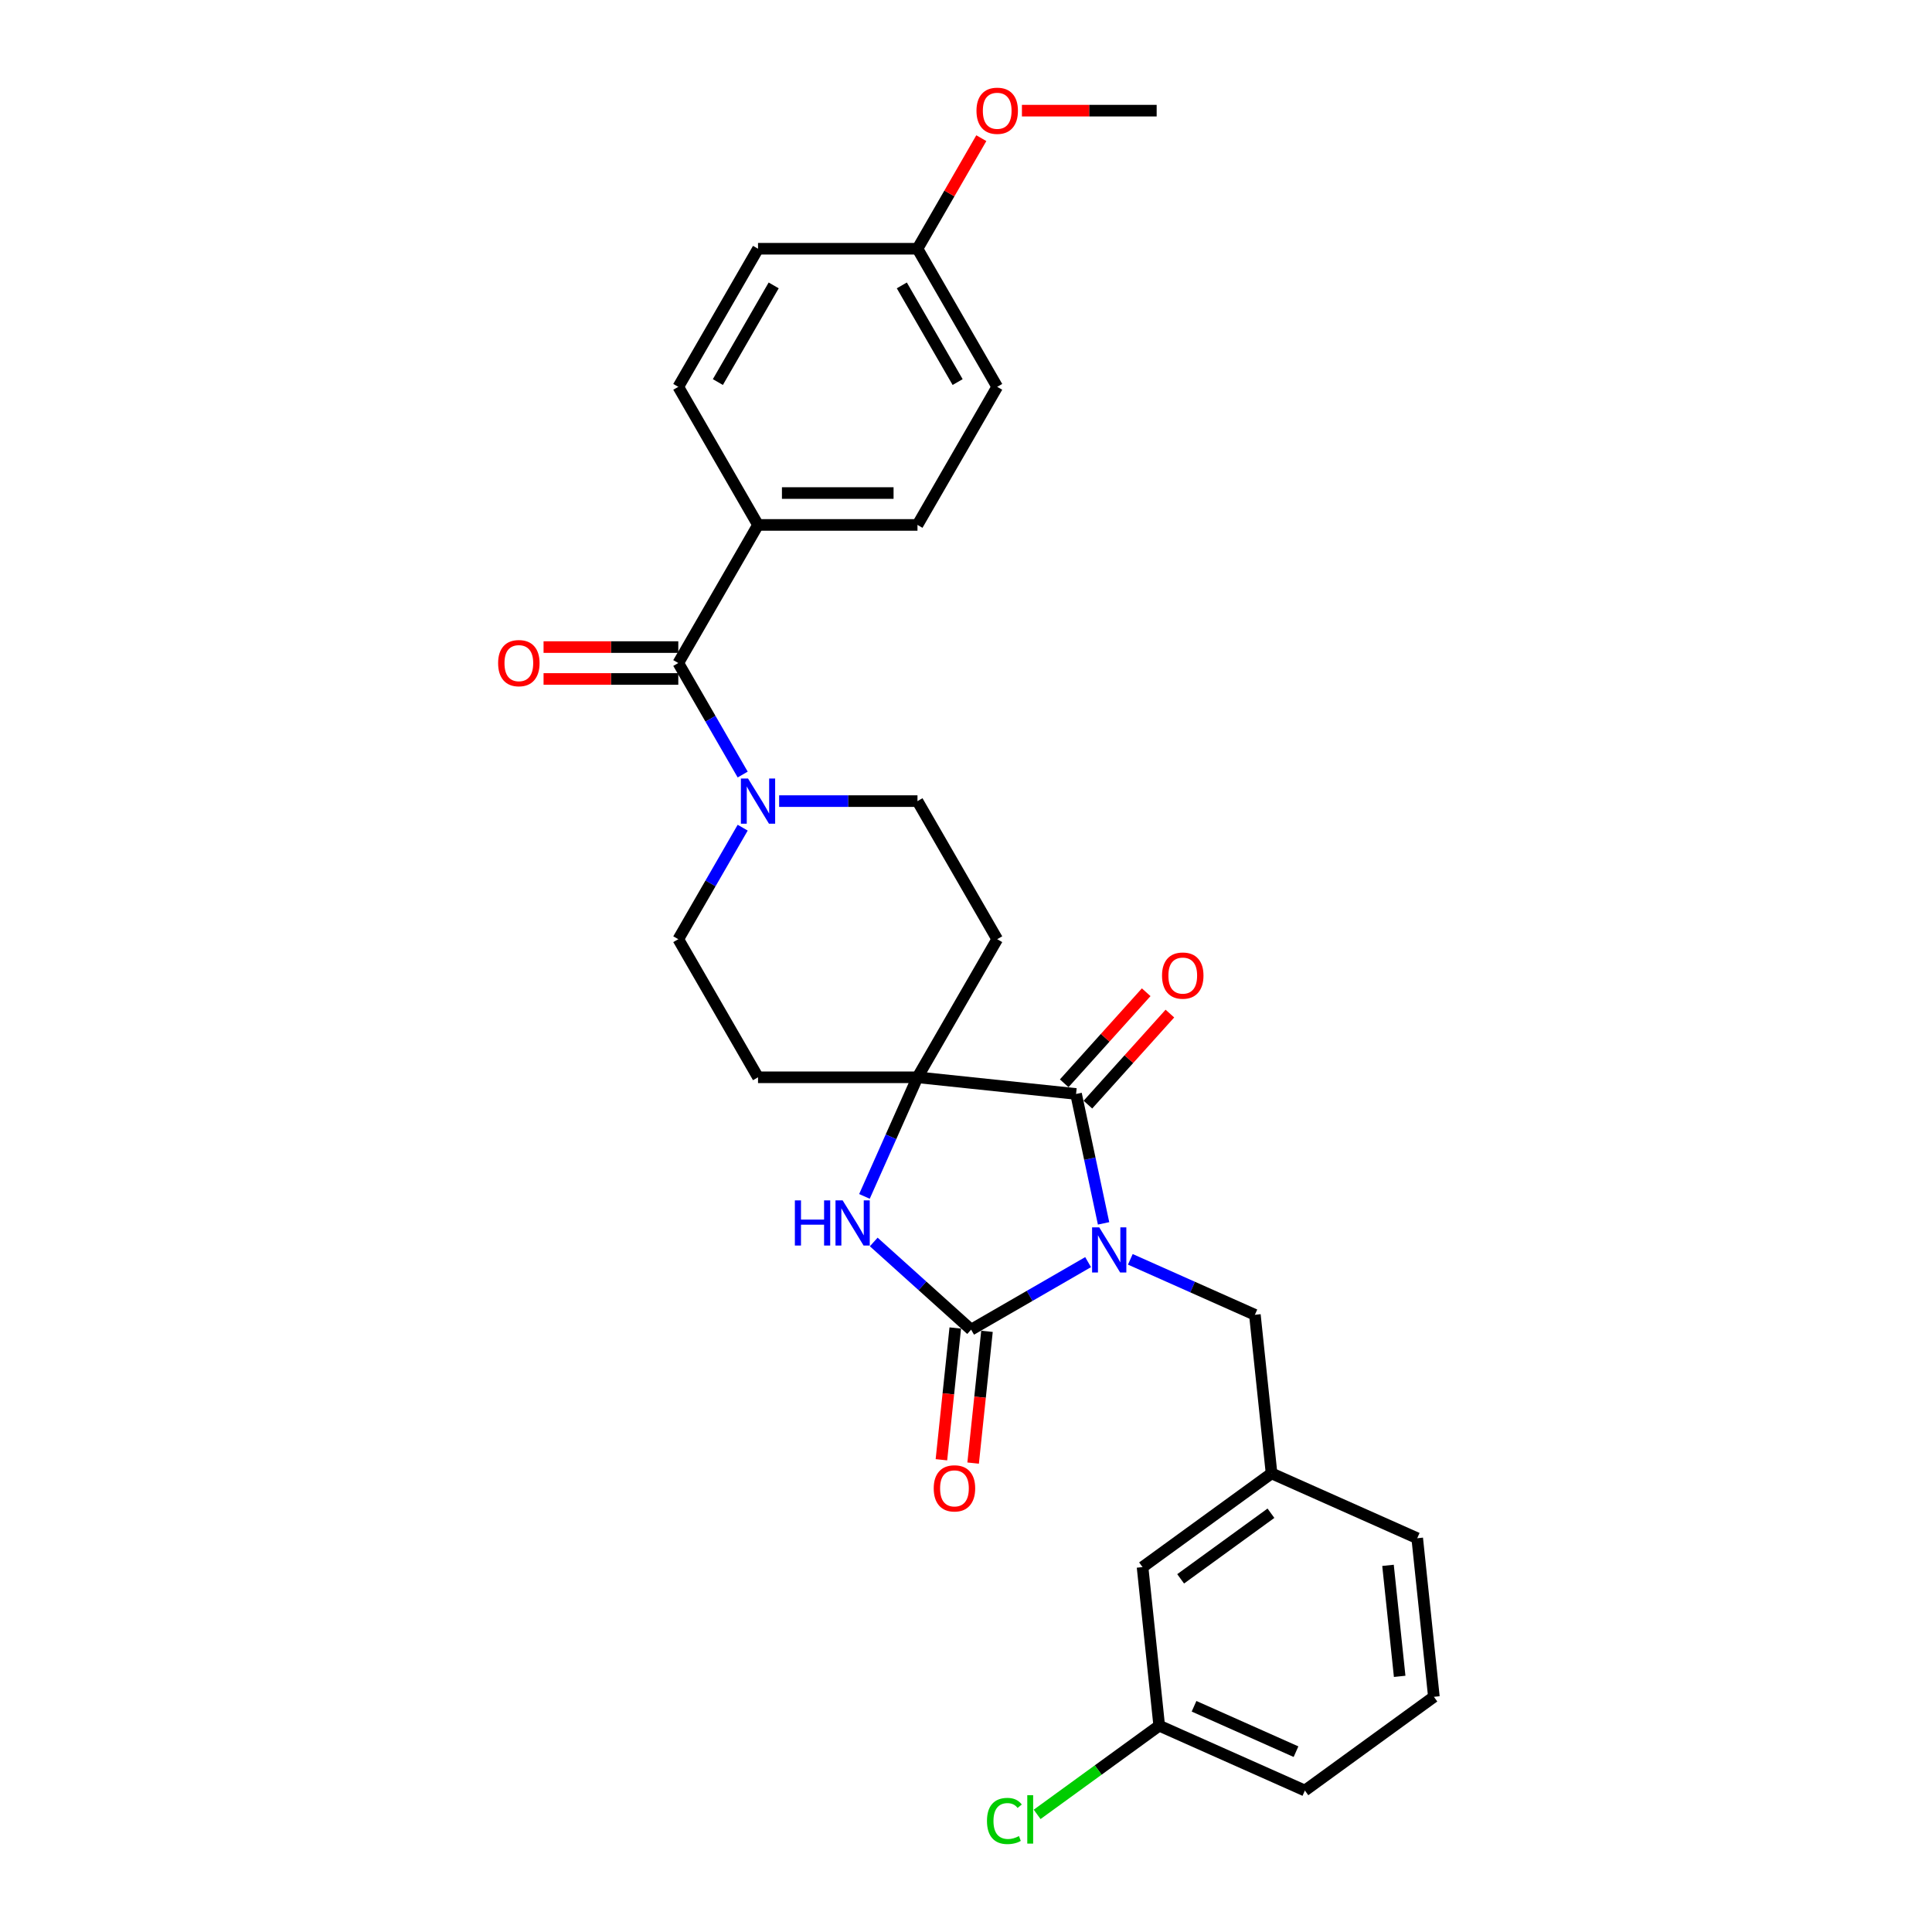 <?xml version='1.0' encoding='iso-8859-1'?>
<svg version='1.1' baseProfile='full'
              xmlns='http://www.w3.org/2000/svg'
                      xmlns:rdkit='http://www.rdkit.org/xml'
                      xmlns:xlink='http://www.w3.org/1999/xlink'
                  xml:space='preserve'
width='1000px' height='1000px' viewBox='0 0 1000 1000'>
<!-- END OF HEADER -->
<rect style='opacity:1.0;fill:#FFFFFF;stroke:none' width='1000' height='1000' x='0' y='0'> </rect>
<path class='bond-0' d='M 563.199,653.272 L 532.925,670.751' style='fill:none;fill-rule:evenodd;stroke:#0000FF;stroke-width:6px;stroke-linecap:butt;stroke-linejoin:miter;stroke-opacity:1' />
<path class='bond-0' d='M 532.925,670.751 L 502.651,688.23' style='fill:none;fill-rule:evenodd;stroke:#000000;stroke-width:6px;stroke-linecap:butt;stroke-linejoin:miter;stroke-opacity:1' />
<path class='bond-1' d='M 571.204,633.213 L 564.086,599.723' style='fill:none;fill-rule:evenodd;stroke:#0000FF;stroke-width:6px;stroke-linecap:butt;stroke-linejoin:miter;stroke-opacity:1' />
<path class='bond-1' d='M 564.086,599.723 L 556.967,566.233' style='fill:none;fill-rule:evenodd;stroke:#000000;stroke-width:6px;stroke-linecap:butt;stroke-linejoin:miter;stroke-opacity:1' />
<path class='bond-6' d='M 585.054,651.829 L 617.29,666.181' style='fill:none;fill-rule:evenodd;stroke:#0000FF;stroke-width:6px;stroke-linecap:butt;stroke-linejoin:miter;stroke-opacity:1' />
<path class='bond-6' d='M 617.29,666.181 L 649.525,680.533' style='fill:none;fill-rule:evenodd;stroke:#000000;stroke-width:6px;stroke-linecap:butt;stroke-linejoin:miter;stroke-opacity:1' />
<path class='bond-3' d='M 502.651,688.23 L 477.447,665.537' style='fill:none;fill-rule:evenodd;stroke:#000000;stroke-width:6px;stroke-linecap:butt;stroke-linejoin:miter;stroke-opacity:1' />
<path class='bond-3' d='M 477.447,665.537 L 452.244,642.844' style='fill:none;fill-rule:evenodd;stroke:#0000FF;stroke-width:6px;stroke-linecap:butt;stroke-linejoin:miter;stroke-opacity:1' />
<path class='bond-9' d='M 494.443,687.368 L 490.859,721.467' style='fill:none;fill-rule:evenodd;stroke:#000000;stroke-width:6px;stroke-linecap:butt;stroke-linejoin:miter;stroke-opacity:1' />
<path class='bond-9' d='M 490.859,721.467 L 487.275,755.567' style='fill:none;fill-rule:evenodd;stroke:#FF0000;stroke-width:6px;stroke-linecap:butt;stroke-linejoin:miter;stroke-opacity:1' />
<path class='bond-9' d='M 510.859,689.093 L 507.275,723.193' style='fill:none;fill-rule:evenodd;stroke:#000000;stroke-width:6px;stroke-linecap:butt;stroke-linejoin:miter;stroke-opacity:1' />
<path class='bond-9' d='M 507.275,723.193 L 503.691,757.292' style='fill:none;fill-rule:evenodd;stroke:#FF0000;stroke-width:6px;stroke-linecap:butt;stroke-linejoin:miter;stroke-opacity:1' />
<path class='bond-2' d='M 556.967,566.233 L 474.886,557.606' style='fill:none;fill-rule:evenodd;stroke:#000000;stroke-width:6px;stroke-linecap:butt;stroke-linejoin:miter;stroke-opacity:1' />
<path class='bond-11' d='M 563.101,571.756 L 584.317,548.193' style='fill:none;fill-rule:evenodd;stroke:#000000;stroke-width:6px;stroke-linecap:butt;stroke-linejoin:miter;stroke-opacity:1' />
<path class='bond-11' d='M 584.317,548.193 L 605.534,524.629' style='fill:none;fill-rule:evenodd;stroke:#FF0000;stroke-width:6px;stroke-linecap:butt;stroke-linejoin:miter;stroke-opacity:1' />
<path class='bond-11' d='M 550.834,560.711 L 572.05,537.148' style='fill:none;fill-rule:evenodd;stroke:#000000;stroke-width:6px;stroke-linecap:butt;stroke-linejoin:miter;stroke-opacity:1' />
<path class='bond-11' d='M 572.05,537.148 L 593.267,513.584' style='fill:none;fill-rule:evenodd;stroke:#FF0000;stroke-width:6px;stroke-linecap:butt;stroke-linejoin:miter;stroke-opacity:1' />
<path class='bond-7' d='M 474.886,557.606 L 516.153,486.13' style='fill:none;fill-rule:evenodd;stroke:#000000;stroke-width:6px;stroke-linecap:butt;stroke-linejoin:miter;stroke-opacity:1' />
<path class='bond-8' d='M 474.886,557.606 L 392.352,557.606' style='fill:none;fill-rule:evenodd;stroke:#000000;stroke-width:6px;stroke-linecap:butt;stroke-linejoin:miter;stroke-opacity:1' />
<path class='bond-29' d='M 474.886,557.606 L 461.162,588.43' style='fill:none;fill-rule:evenodd;stroke:#000000;stroke-width:6px;stroke-linecap:butt;stroke-linejoin:miter;stroke-opacity:1' />
<path class='bond-29' d='M 461.162,588.43 L 447.438,619.254' style='fill:none;fill-rule:evenodd;stroke:#0000FF;stroke-width:6px;stroke-linecap:butt;stroke-linejoin:miter;stroke-opacity:1' />
<path class='bond-4' d='M 351.085,343.178 L 367.75,372.041' style='fill:none;fill-rule:evenodd;stroke:#000000;stroke-width:6px;stroke-linecap:butt;stroke-linejoin:miter;stroke-opacity:1' />
<path class='bond-4' d='M 367.75,372.041 L 384.414,400.904' style='fill:none;fill-rule:evenodd;stroke:#0000FF;stroke-width:6px;stroke-linecap:butt;stroke-linejoin:miter;stroke-opacity:1' />
<path class='bond-10' d='M 351.085,343.178 L 392.352,271.702' style='fill:none;fill-rule:evenodd;stroke:#000000;stroke-width:6px;stroke-linecap:butt;stroke-linejoin:miter;stroke-opacity:1' />
<path class='bond-14' d='M 351.085,334.925 L 316.215,334.925' style='fill:none;fill-rule:evenodd;stroke:#000000;stroke-width:6px;stroke-linecap:butt;stroke-linejoin:miter;stroke-opacity:1' />
<path class='bond-14' d='M 316.215,334.925 L 281.345,334.925' style='fill:none;fill-rule:evenodd;stroke:#FF0000;stroke-width:6px;stroke-linecap:butt;stroke-linejoin:miter;stroke-opacity:1' />
<path class='bond-14' d='M 351.085,351.431 L 316.215,351.431' style='fill:none;fill-rule:evenodd;stroke:#000000;stroke-width:6px;stroke-linecap:butt;stroke-linejoin:miter;stroke-opacity:1' />
<path class='bond-14' d='M 316.215,351.431 L 281.345,351.431' style='fill:none;fill-rule:evenodd;stroke:#FF0000;stroke-width:6px;stroke-linecap:butt;stroke-linejoin:miter;stroke-opacity:1' />
<path class='bond-5' d='M 384.414,428.404 L 367.75,457.267' style='fill:none;fill-rule:evenodd;stroke:#0000FF;stroke-width:6px;stroke-linecap:butt;stroke-linejoin:miter;stroke-opacity:1' />
<path class='bond-5' d='M 367.75,457.267 L 351.085,486.13' style='fill:none;fill-rule:evenodd;stroke:#000000;stroke-width:6px;stroke-linecap:butt;stroke-linejoin:miter;stroke-opacity:1' />
<path class='bond-30' d='M 403.28,414.654 L 439.083,414.654' style='fill:none;fill-rule:evenodd;stroke:#0000FF;stroke-width:6px;stroke-linecap:butt;stroke-linejoin:miter;stroke-opacity:1' />
<path class='bond-30' d='M 439.083,414.654 L 474.886,414.654' style='fill:none;fill-rule:evenodd;stroke:#000000;stroke-width:6px;stroke-linecap:butt;stroke-linejoin:miter;stroke-opacity:1' />
<path class='bond-15' d='M 649.525,680.533 L 658.152,762.614' style='fill:none;fill-rule:evenodd;stroke:#000000;stroke-width:6px;stroke-linecap:butt;stroke-linejoin:miter;stroke-opacity:1' />
<path class='bond-12' d='M 516.153,486.13 L 474.886,414.654' style='fill:none;fill-rule:evenodd;stroke:#000000;stroke-width:6px;stroke-linecap:butt;stroke-linejoin:miter;stroke-opacity:1' />
<path class='bond-13' d='M 392.352,557.606 L 351.085,486.13' style='fill:none;fill-rule:evenodd;stroke:#000000;stroke-width:6px;stroke-linecap:butt;stroke-linejoin:miter;stroke-opacity:1' />
<path class='bond-16' d='M 392.352,271.702 L 474.886,271.702' style='fill:none;fill-rule:evenodd;stroke:#000000;stroke-width:6px;stroke-linecap:butt;stroke-linejoin:miter;stroke-opacity:1' />
<path class='bond-16' d='M 404.732,255.195 L 462.506,255.195' style='fill:none;fill-rule:evenodd;stroke:#000000;stroke-width:6px;stroke-linecap:butt;stroke-linejoin:miter;stroke-opacity:1' />
<path class='bond-17' d='M 392.352,271.702 L 351.085,200.226' style='fill:none;fill-rule:evenodd;stroke:#000000;stroke-width:6px;stroke-linecap:butt;stroke-linejoin:miter;stroke-opacity:1' />
<path class='bond-18' d='M 658.152,762.614 L 591.381,811.126' style='fill:none;fill-rule:evenodd;stroke:#000000;stroke-width:6px;stroke-linecap:butt;stroke-linejoin:miter;stroke-opacity:1' />
<path class='bond-18' d='M 657.839,783.245 L 611.099,817.204' style='fill:none;fill-rule:evenodd;stroke:#000000;stroke-width:6px;stroke-linecap:butt;stroke-linejoin:miter;stroke-opacity:1' />
<path class='bond-26' d='M 658.152,762.614 L 733.55,796.184' style='fill:none;fill-rule:evenodd;stroke:#000000;stroke-width:6px;stroke-linecap:butt;stroke-linejoin:miter;stroke-opacity:1' />
<path class='bond-21' d='M 474.886,271.702 L 516.153,200.226' style='fill:none;fill-rule:evenodd;stroke:#000000;stroke-width:6px;stroke-linecap:butt;stroke-linejoin:miter;stroke-opacity:1' />
<path class='bond-22' d='M 351.085,200.226 L 392.352,128.749' style='fill:none;fill-rule:evenodd;stroke:#000000;stroke-width:6px;stroke-linecap:butt;stroke-linejoin:miter;stroke-opacity:1' />
<path class='bond-22' d='M 371.571,197.758 L 400.457,147.724' style='fill:none;fill-rule:evenodd;stroke:#000000;stroke-width:6px;stroke-linecap:butt;stroke-linejoin:miter;stroke-opacity:1' />
<path class='bond-20' d='M 591.381,811.126 L 600.008,893.208' style='fill:none;fill-rule:evenodd;stroke:#000000;stroke-width:6px;stroke-linecap:butt;stroke-linejoin:miter;stroke-opacity:1' />
<path class='bond-19' d='M 474.886,128.749 L 392.352,128.749' style='fill:none;fill-rule:evenodd;stroke:#000000;stroke-width:6px;stroke-linecap:butt;stroke-linejoin:miter;stroke-opacity:1' />
<path class='bond-24' d='M 474.886,128.749 L 491.407,100.134' style='fill:none;fill-rule:evenodd;stroke:#000000;stroke-width:6px;stroke-linecap:butt;stroke-linejoin:miter;stroke-opacity:1' />
<path class='bond-24' d='M 491.407,100.134 L 507.928,71.519' style='fill:none;fill-rule:evenodd;stroke:#FF0000;stroke-width:6px;stroke-linecap:butt;stroke-linejoin:miter;stroke-opacity:1' />
<path class='bond-32' d='M 474.886,128.749 L 516.153,200.226' style='fill:none;fill-rule:evenodd;stroke:#000000;stroke-width:6px;stroke-linecap:butt;stroke-linejoin:miter;stroke-opacity:1' />
<path class='bond-32' d='M 466.781,147.724 L 495.667,197.758' style='fill:none;fill-rule:evenodd;stroke:#000000;stroke-width:6px;stroke-linecap:butt;stroke-linejoin:miter;stroke-opacity:1' />
<path class='bond-23' d='M 600.008,893.208 L 568.414,916.163' style='fill:none;fill-rule:evenodd;stroke:#000000;stroke-width:6px;stroke-linecap:butt;stroke-linejoin:miter;stroke-opacity:1' />
<path class='bond-23' d='M 568.414,916.163 L 536.819,939.117' style='fill:none;fill-rule:evenodd;stroke:#00CC00;stroke-width:6px;stroke-linecap:butt;stroke-linejoin:miter;stroke-opacity:1' />
<path class='bond-31' d='M 600.008,893.208 L 675.406,926.777' style='fill:none;fill-rule:evenodd;stroke:#000000;stroke-width:6px;stroke-linecap:butt;stroke-linejoin:miter;stroke-opacity:1' />
<path class='bond-31' d='M 618.032,883.164 L 670.811,906.662' style='fill:none;fill-rule:evenodd;stroke:#000000;stroke-width:6px;stroke-linecap:butt;stroke-linejoin:miter;stroke-opacity:1' />
<path class='bond-28' d='M 528.945,57.273 L 563.816,57.273' style='fill:none;fill-rule:evenodd;stroke:#FF0000;stroke-width:6px;stroke-linecap:butt;stroke-linejoin:miter;stroke-opacity:1' />
<path class='bond-28' d='M 563.816,57.273 L 598.686,57.273' style='fill:none;fill-rule:evenodd;stroke:#000000;stroke-width:6px;stroke-linecap:butt;stroke-linejoin:miter;stroke-opacity:1' />
<path class='bond-25' d='M 742.177,878.265 L 733.55,796.184' style='fill:none;fill-rule:evenodd;stroke:#000000;stroke-width:6px;stroke-linecap:butt;stroke-linejoin:miter;stroke-opacity:1' />
<path class='bond-25' d='M 724.467,867.678 L 718.428,810.221' style='fill:none;fill-rule:evenodd;stroke:#000000;stroke-width:6px;stroke-linecap:butt;stroke-linejoin:miter;stroke-opacity:1' />
<path class='bond-27' d='M 742.177,878.265 L 675.406,926.777' style='fill:none;fill-rule:evenodd;stroke:#000000;stroke-width:6px;stroke-linecap:butt;stroke-linejoin:miter;stroke-opacity:1' />
<path  class='atom-0' d='M 568.96 635.277
L 576.619 647.657
Q 577.379 648.878, 578.6 651.09
Q 579.822 653.302, 579.888 653.434
L 579.888 635.277
L 582.991 635.277
L 582.991 658.65
L 579.789 658.65
L 571.568 645.115
Q 570.611 643.53, 569.588 641.714
Q 568.597 639.899, 568.3 639.337
L 568.3 658.65
L 565.263 658.65
L 565.263 635.277
L 568.96 635.277
' fill='#0000FF'/>
<path  class='atom-4' d='M 411.423 621.318
L 414.592 621.318
L 414.592 631.255
L 426.543 631.255
L 426.543 621.318
L 429.712 621.318
L 429.712 644.691
L 426.543 644.691
L 426.543 633.896
L 414.592 633.896
L 414.592 644.691
L 411.423 644.691
L 411.423 621.318
' fill='#0000FF'/>
<path  class='atom-4' d='M 436.15 621.318
L 443.809 633.698
Q 444.568 634.919, 445.79 637.131
Q 447.011 639.343, 447.077 639.475
L 447.077 621.318
L 450.18 621.318
L 450.18 644.691
L 446.978 644.691
L 438.758 631.156
Q 437.8 629.571, 436.777 627.755
Q 435.787 625.94, 435.49 625.378
L 435.49 644.691
L 432.452 644.691
L 432.452 621.318
L 436.15 621.318
' fill='#0000FF'/>
<path  class='atom-6' d='M 387.186 402.967
L 394.845 415.347
Q 395.604 416.569, 396.826 418.781
Q 398.047 420.993, 398.113 421.125
L 398.113 402.967
L 401.216 402.967
L 401.216 426.341
L 398.014 426.341
L 389.794 412.805
Q 388.836 411.221, 387.813 409.405
Q 386.823 407.589, 386.525 407.028
L 386.525 426.341
L 383.488 426.341
L 383.488 402.967
L 387.186 402.967
' fill='#0000FF'/>
<path  class='atom-10' d='M 483.294 770.378
Q 483.294 764.765, 486.067 761.629
Q 488.841 758.493, 494.024 758.493
Q 499.207 758.493, 501.98 761.629
Q 504.753 764.765, 504.753 770.378
Q 504.753 776.056, 501.947 779.291
Q 499.141 782.494, 494.024 782.494
Q 488.874 782.494, 486.067 779.291
Q 483.294 776.089, 483.294 770.378
M 494.024 779.853
Q 497.589 779.853, 499.504 777.476
Q 501.452 775.066, 501.452 770.378
Q 501.452 765.789, 499.504 763.478
Q 497.589 761.134, 494.024 761.134
Q 490.458 761.134, 488.51 763.445
Q 486.596 765.756, 486.596 770.378
Q 486.596 775.099, 488.51 777.476
Q 490.458 779.853, 494.024 779.853
' fill='#FF0000'/>
<path  class='atom-12' d='M 601.464 504.965
Q 601.464 499.353, 604.237 496.217
Q 607.01 493.08, 612.193 493.08
Q 617.376 493.08, 620.149 496.217
Q 622.922 499.353, 622.922 504.965
Q 622.922 510.643, 620.116 513.879
Q 617.31 517.081, 612.193 517.081
Q 607.043 517.081, 604.237 513.879
Q 601.464 510.676, 601.464 504.965
M 612.193 514.44
Q 615.758 514.44, 617.673 512.063
Q 619.621 509.653, 619.621 504.965
Q 619.621 500.376, 617.673 498.065
Q 615.758 495.721, 612.193 495.721
Q 608.628 495.721, 606.68 498.032
Q 604.765 500.343, 604.765 504.965
Q 604.765 509.686, 606.68 512.063
Q 608.628 514.44, 612.193 514.44
' fill='#FF0000'/>
<path  class='atom-15' d='M 257.823 343.244
Q 257.823 337.632, 260.596 334.495
Q 263.369 331.359, 268.552 331.359
Q 273.735 331.359, 276.508 334.495
Q 279.281 337.632, 279.281 343.244
Q 279.281 348.922, 276.475 352.158
Q 273.669 355.36, 268.552 355.36
Q 263.402 355.36, 260.596 352.158
Q 257.823 348.955, 257.823 343.244
M 268.552 352.719
Q 272.117 352.719, 274.032 350.342
Q 275.98 347.932, 275.98 343.244
Q 275.98 338.655, 274.032 336.344
Q 272.117 334, 268.552 334
Q 264.986 334, 263.039 336.311
Q 261.124 338.622, 261.124 343.244
Q 261.124 347.965, 263.039 350.342
Q 264.986 352.719, 268.552 352.719
' fill='#FF0000'/>
<path  class='atom-24' d='M 510.854 942.529
Q 510.854 936.718, 513.561 933.681
Q 516.301 930.611, 521.484 930.611
Q 526.304 930.611, 528.879 934.011
L 526.701 935.794
Q 524.819 933.318, 521.484 933.318
Q 517.952 933.318, 516.07 935.695
Q 514.221 938.039, 514.221 942.529
Q 514.221 947.15, 516.136 949.527
Q 518.084 951.904, 521.848 951.904
Q 524.423 951.904, 527.427 950.353
L 528.351 952.829
Q 527.13 953.621, 525.281 954.083
Q 523.432 954.545, 521.385 954.545
Q 516.301 954.545, 513.561 951.442
Q 510.854 948.339, 510.854 942.529
' fill='#00CC00'/>
<path  class='atom-24' d='M 531.719 929.191
L 534.756 929.191
L 534.756 954.248
L 531.719 954.248
L 531.719 929.191
' fill='#00CC00'/>
<path  class='atom-25' d='M 505.423 57.339
Q 505.423 51.727, 508.196 48.591
Q 510.969 45.455, 516.153 45.455
Q 521.336 45.455, 524.109 48.591
Q 526.882 51.727, 526.882 57.339
Q 526.882 63.018, 524.076 66.253
Q 521.27 69.455, 516.153 69.455
Q 511.002 69.455, 508.196 66.253
Q 505.423 63.051, 505.423 57.339
M 516.153 66.814
Q 519.718 66.814, 521.633 64.437
Q 523.581 62.027, 523.581 57.339
Q 523.581 52.751, 521.633 50.44
Q 519.718 48.096, 516.153 48.096
Q 512.587 48.096, 510.639 50.407
Q 508.725 52.718, 508.725 57.339
Q 508.725 62.06, 510.639 64.437
Q 512.587 66.814, 516.153 66.814
' fill='#FF0000'/>
</svg>
